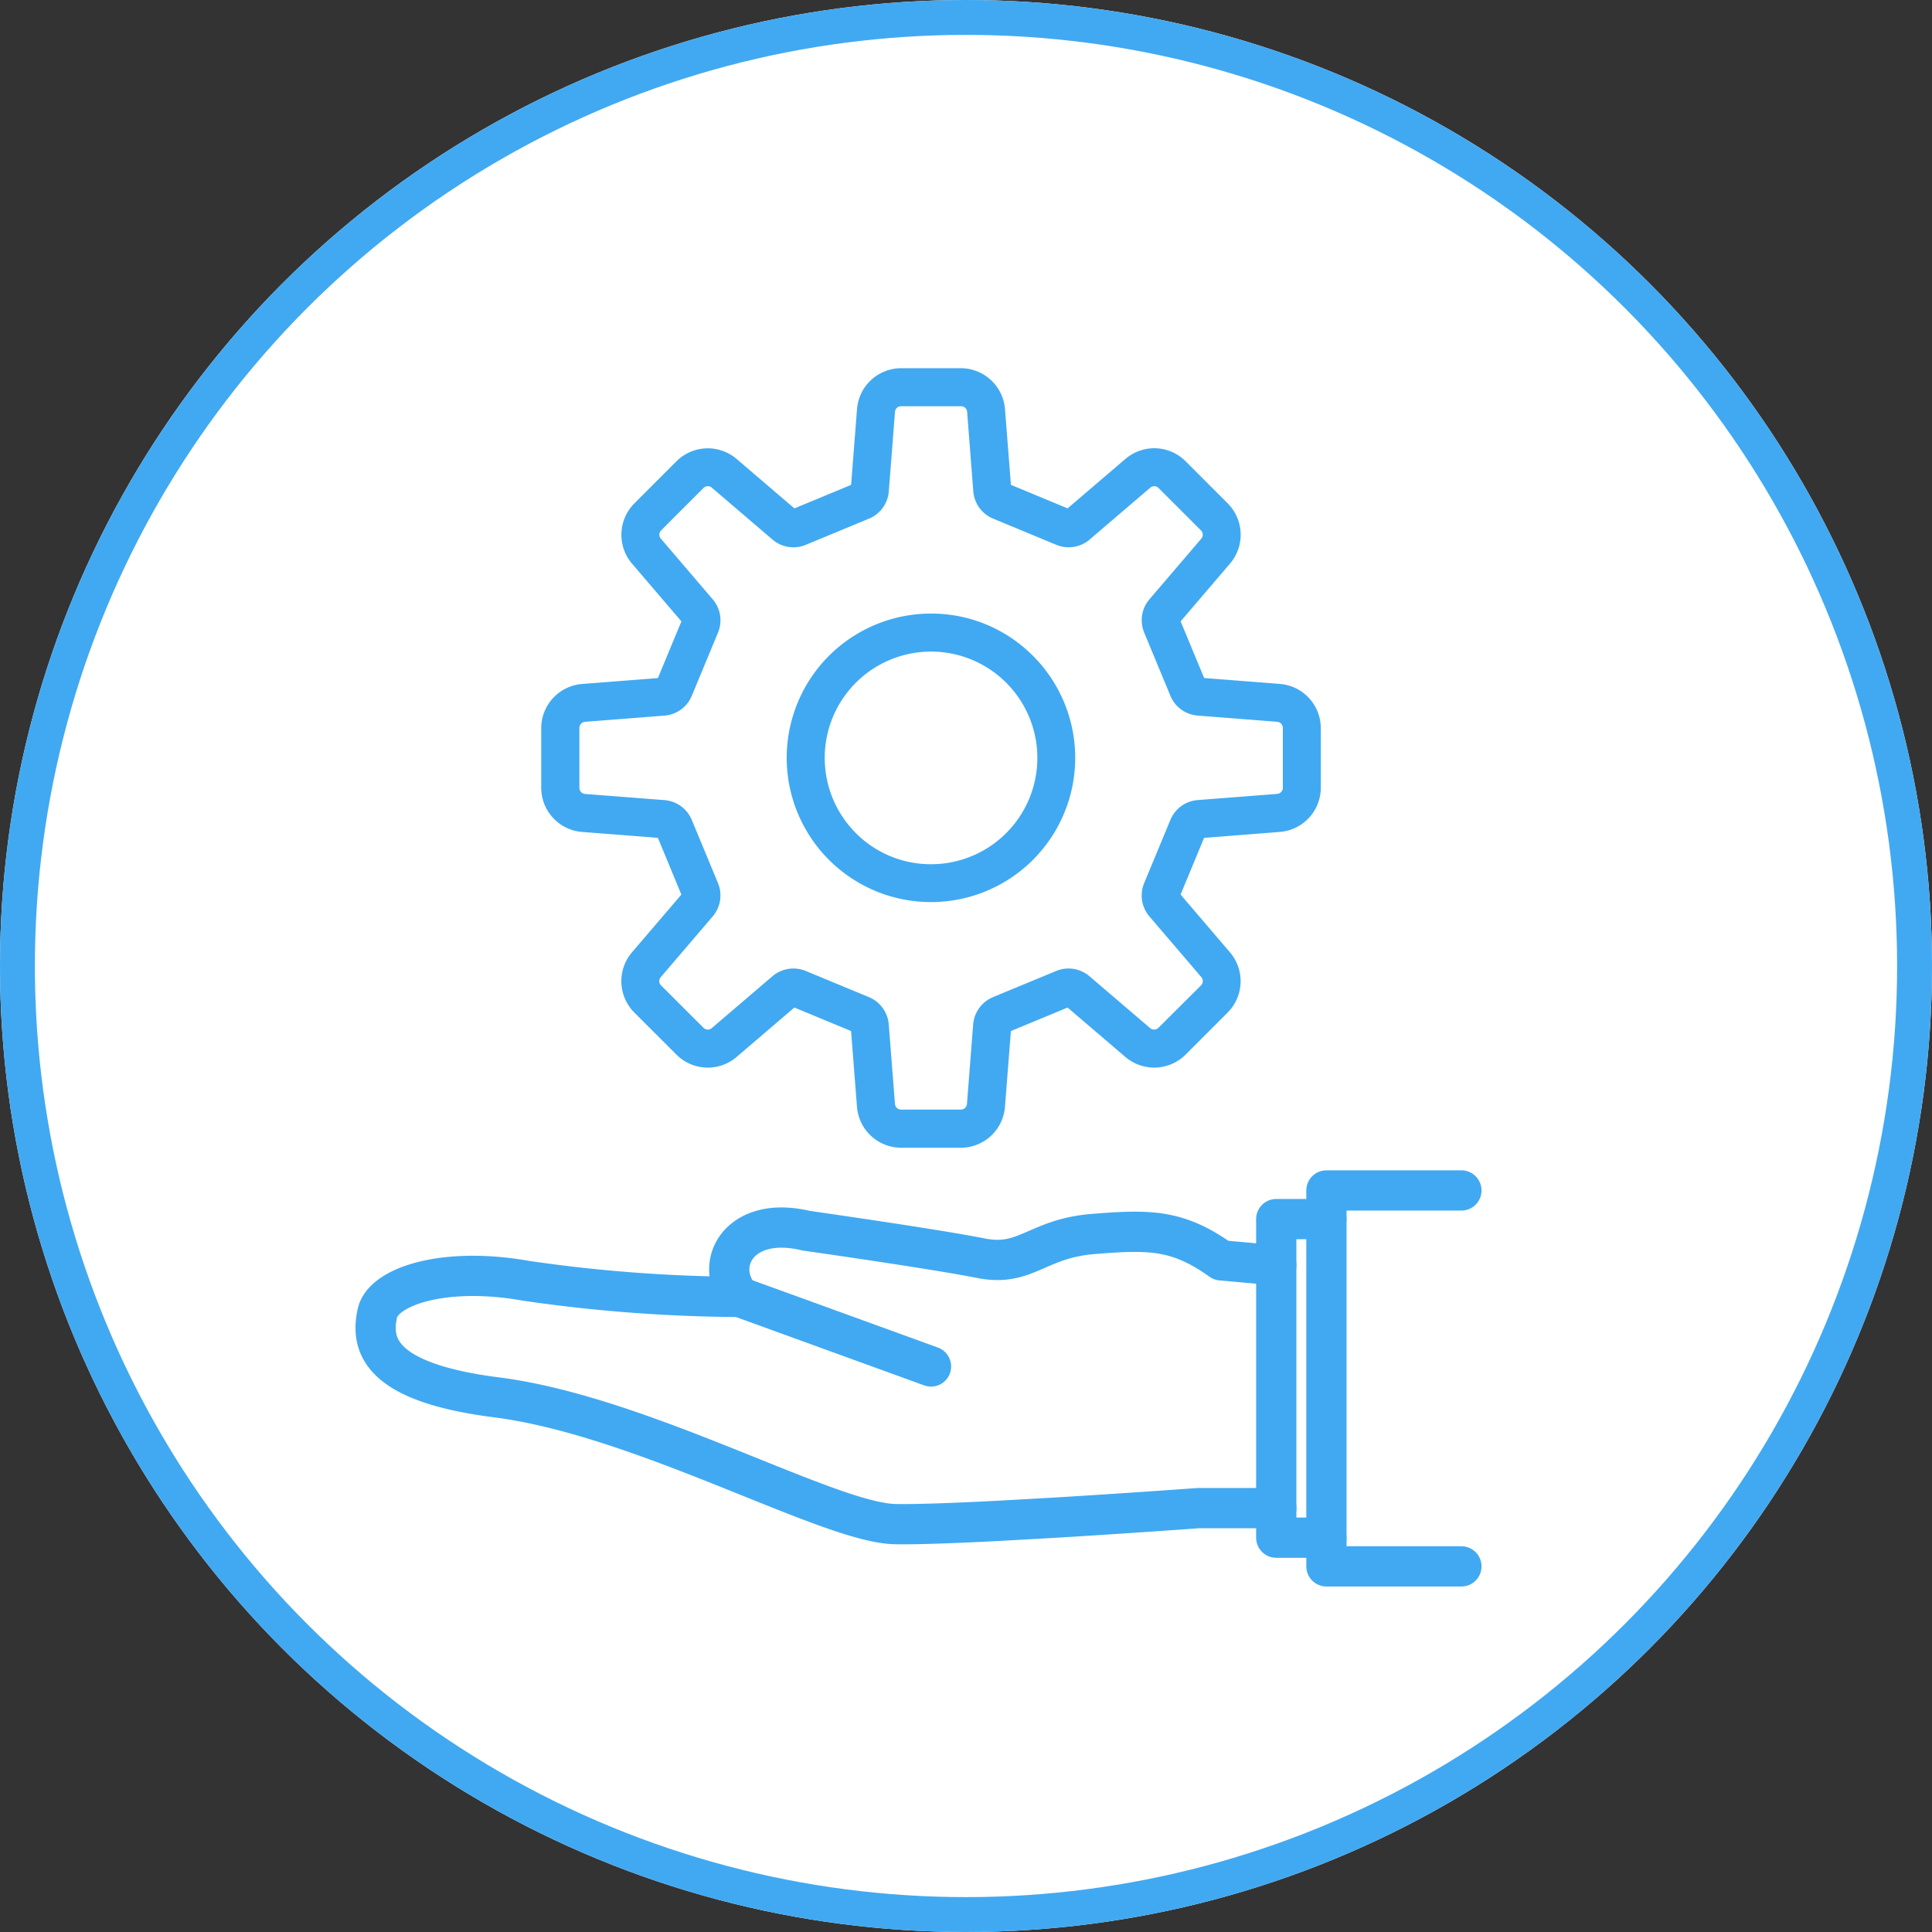 <svg xmlns="http://www.w3.org/2000/svg" width="72" height="72" viewBox="0 0 72 72">
  <rect x="0" y="0" width="72" height="72" fill="#333333" stroke="none"/>
  <g id="グループ_24667" data-name="グループ 24667" transform="translate(-1873 462)">
    <g id="楕円形_927" data-name="楕円形 927" transform="translate(1873 -462)" fill="#fff" stroke="#41a9f1" stroke-width="1.3">
      <circle cx="36" cy="36" r="36" stroke="none"/>
      <circle cx="36" cy="36" r="35.35" fill="none"/>
    </g>
    <g id="グループ_24635" data-name="グループ 24635" transform="translate(1426.702 -794.557)">
      <g id="グループ_24633" data-name="グループ 24633" transform="translate(460.298 376.922)">
        <g id="グループ_24632" data-name="グループ 24632">
          <path id="パス_43502" data-name="パス 43502" d="M493.862,429.929h-2.9s-2.616.192-5.4.359l-2.085.117c-1.594.082-3.035.137-3.828.12-2.482-.053-9.4-4.031-14.849-4.724-4.385-.558-4.693-1.966-4.439-3.134.216-1,2.486-1.756,5.545-1.209a56.963,56.963,0,0,0,7.957.6c-1-1.206-.028-3.07,2.481-2.467,0,0,4.809.684,6.5,1.023s2.087-.73,4.187-.9,3.155-.178,4.776.981l2.054.186" transform="translate(-460.298 -418.091)" fill="none" stroke="#41a9f1" stroke-linecap="round" stroke-linejoin="round" stroke-width="1.5"/>
          <path id="パス_43503" data-name="パス 43503" d="M538.869,430.622H537V418.749h1.867" transform="translate(-503.438 -417.682)" fill="none" stroke="#41a9f1" stroke-linecap="round" stroke-linejoin="round" stroke-width="1.5"/>
          <path id="パス_43504" data-name="パス 43504" d="M546.3,430.318H541.27V416.309H546.3" transform="translate(-505.838 -416.309)" fill="none" stroke="#41a9f1" stroke-linecap="round" stroke-linejoin="round" stroke-width="1.5"/>
        </g>
        <line id="線_121" data-name="線 121" x2="7.13" y2="2.589" transform="translate(13.566 3.97)" fill="#fff" stroke="#41a9f1" stroke-linecap="round" stroke-linejoin="round" stroke-width="1.5"/>
      </g>
      <g id="グループ_24634" data-name="グループ 24634" transform="translate(466.469 346.277)">
        <path id="パス_43505" data-name="パス 43505" d="M501.934,363.559a1.652,1.652,0,0,0,1.517-1.64v-2.233a1.654,1.654,0,0,0-1.517-1.64l-2.83-.221-.876-2.112,1.846-2.159a1.656,1.656,0,0,0-.087-2.233l-1.579-1.579a1.649,1.649,0,0,0-2.233-.086l-2.16,1.846-2.112-.876-.221-2.83a1.655,1.655,0,0,0-1.641-1.517h-2.233a1.652,1.652,0,0,0-1.64,1.518l-.221,2.83-2.113.876-2.157-1.845a1.654,1.654,0,0,0-2.234.085l-1.578,1.579a1.658,1.658,0,0,0-.088,2.234l1.846,2.158-.876,2.112-2.831.221a1.655,1.655,0,0,0-1.517,1.64v2.233a1.652,1.652,0,0,0,1.518,1.641l2.829.22.876,2.114-1.847,2.159a1.656,1.656,0,0,0,.088,2.232l1.58,1.579a1.65,1.65,0,0,0,2.232.086l2.158-1.846,2.113.876.221,2.831a1.653,1.653,0,0,0,1.641,1.518h2.232a1.653,1.653,0,0,0,1.641-1.518l.221-2.831,2.113-.875,2.157,1.844a1.654,1.654,0,0,0,2.234-.084l1.579-1.579a1.654,1.654,0,0,0,.086-2.233l-1.845-2.159.876-2.114Zm-4.091-.44-.974,2.348a1.2,1.2,0,0,0,.2,1.248l1.93,2.257a.226.226,0,0,1-.013.309L497.4,370.86a.228.228,0,0,1-.308.012l-2.257-1.929a1.2,1.2,0,0,0-1.248-.2l-2.352.974a1.209,1.209,0,0,0-.74,1.022l-.23,2.959a.229.229,0,0,1-.228.21H487.81a.229.229,0,0,1-.228-.21l-.231-2.958a1.206,1.206,0,0,0-.742-1.024l-2.348-.973a1.207,1.207,0,0,0-1.251.2l-2.257,1.93a.226.226,0,0,1-.307-.013l-1.579-1.578a.226.226,0,0,1-.013-.309l1.932-2.26a1.2,1.2,0,0,0,.2-1.246l-.972-2.344a1.2,1.2,0,0,0-1.023-.748l-2.96-.23a.229.229,0,0,1-.21-.228v-2.233a.23.23,0,0,1,.21-.227l2.96-.231a1.2,1.2,0,0,0,1.021-.743l.974-2.348a1.2,1.2,0,0,0-.2-1.248l-1.928-2.255a.226.226,0,0,1,.011-.31l1.578-1.579a.228.228,0,0,1,.308-.013l2.258,1.931a1.2,1.2,0,0,0,1.247.2l2.35-.974a1.2,1.2,0,0,0,.742-1.022l.231-2.959a.226.226,0,0,1,.227-.21h2.233a.226.226,0,0,1,.228.21l.23,2.962a1.2,1.2,0,0,0,.743,1.018l2.349.975a1.2,1.2,0,0,0,1.247-.2l2.259-1.931a.226.226,0,0,1,.307.014l1.58,1.579a.228.228,0,0,1,.012.309l-1.927,2.252a1.2,1.2,0,0,0-.2,1.251l.973,2.347a1.2,1.2,0,0,0,1.024.743l2.958.231a.229.229,0,0,1,.211.227v2.233a.229.229,0,0,1-.21.227l-2.962.23A1.2,1.2,0,0,0,497.843,363.119Z" transform="translate(-474.4 -346.277)" fill="#41a9f1"/>
        <path id="パス_43506" data-name="パス 43506" d="M500.682,367.178a5.376,5.376,0,1,0,3.8,1.575A5.34,5.34,0,0,0,500.682,367.178Zm-2.8,8.181a3.962,3.962,0,1,1,2.8,1.16A3.941,3.941,0,0,1,497.881,375.359Z" transform="translate(-486.157 -358.032)" fill="#41a9f1"/>
      </g>
    </g>
  </g>
</svg>
